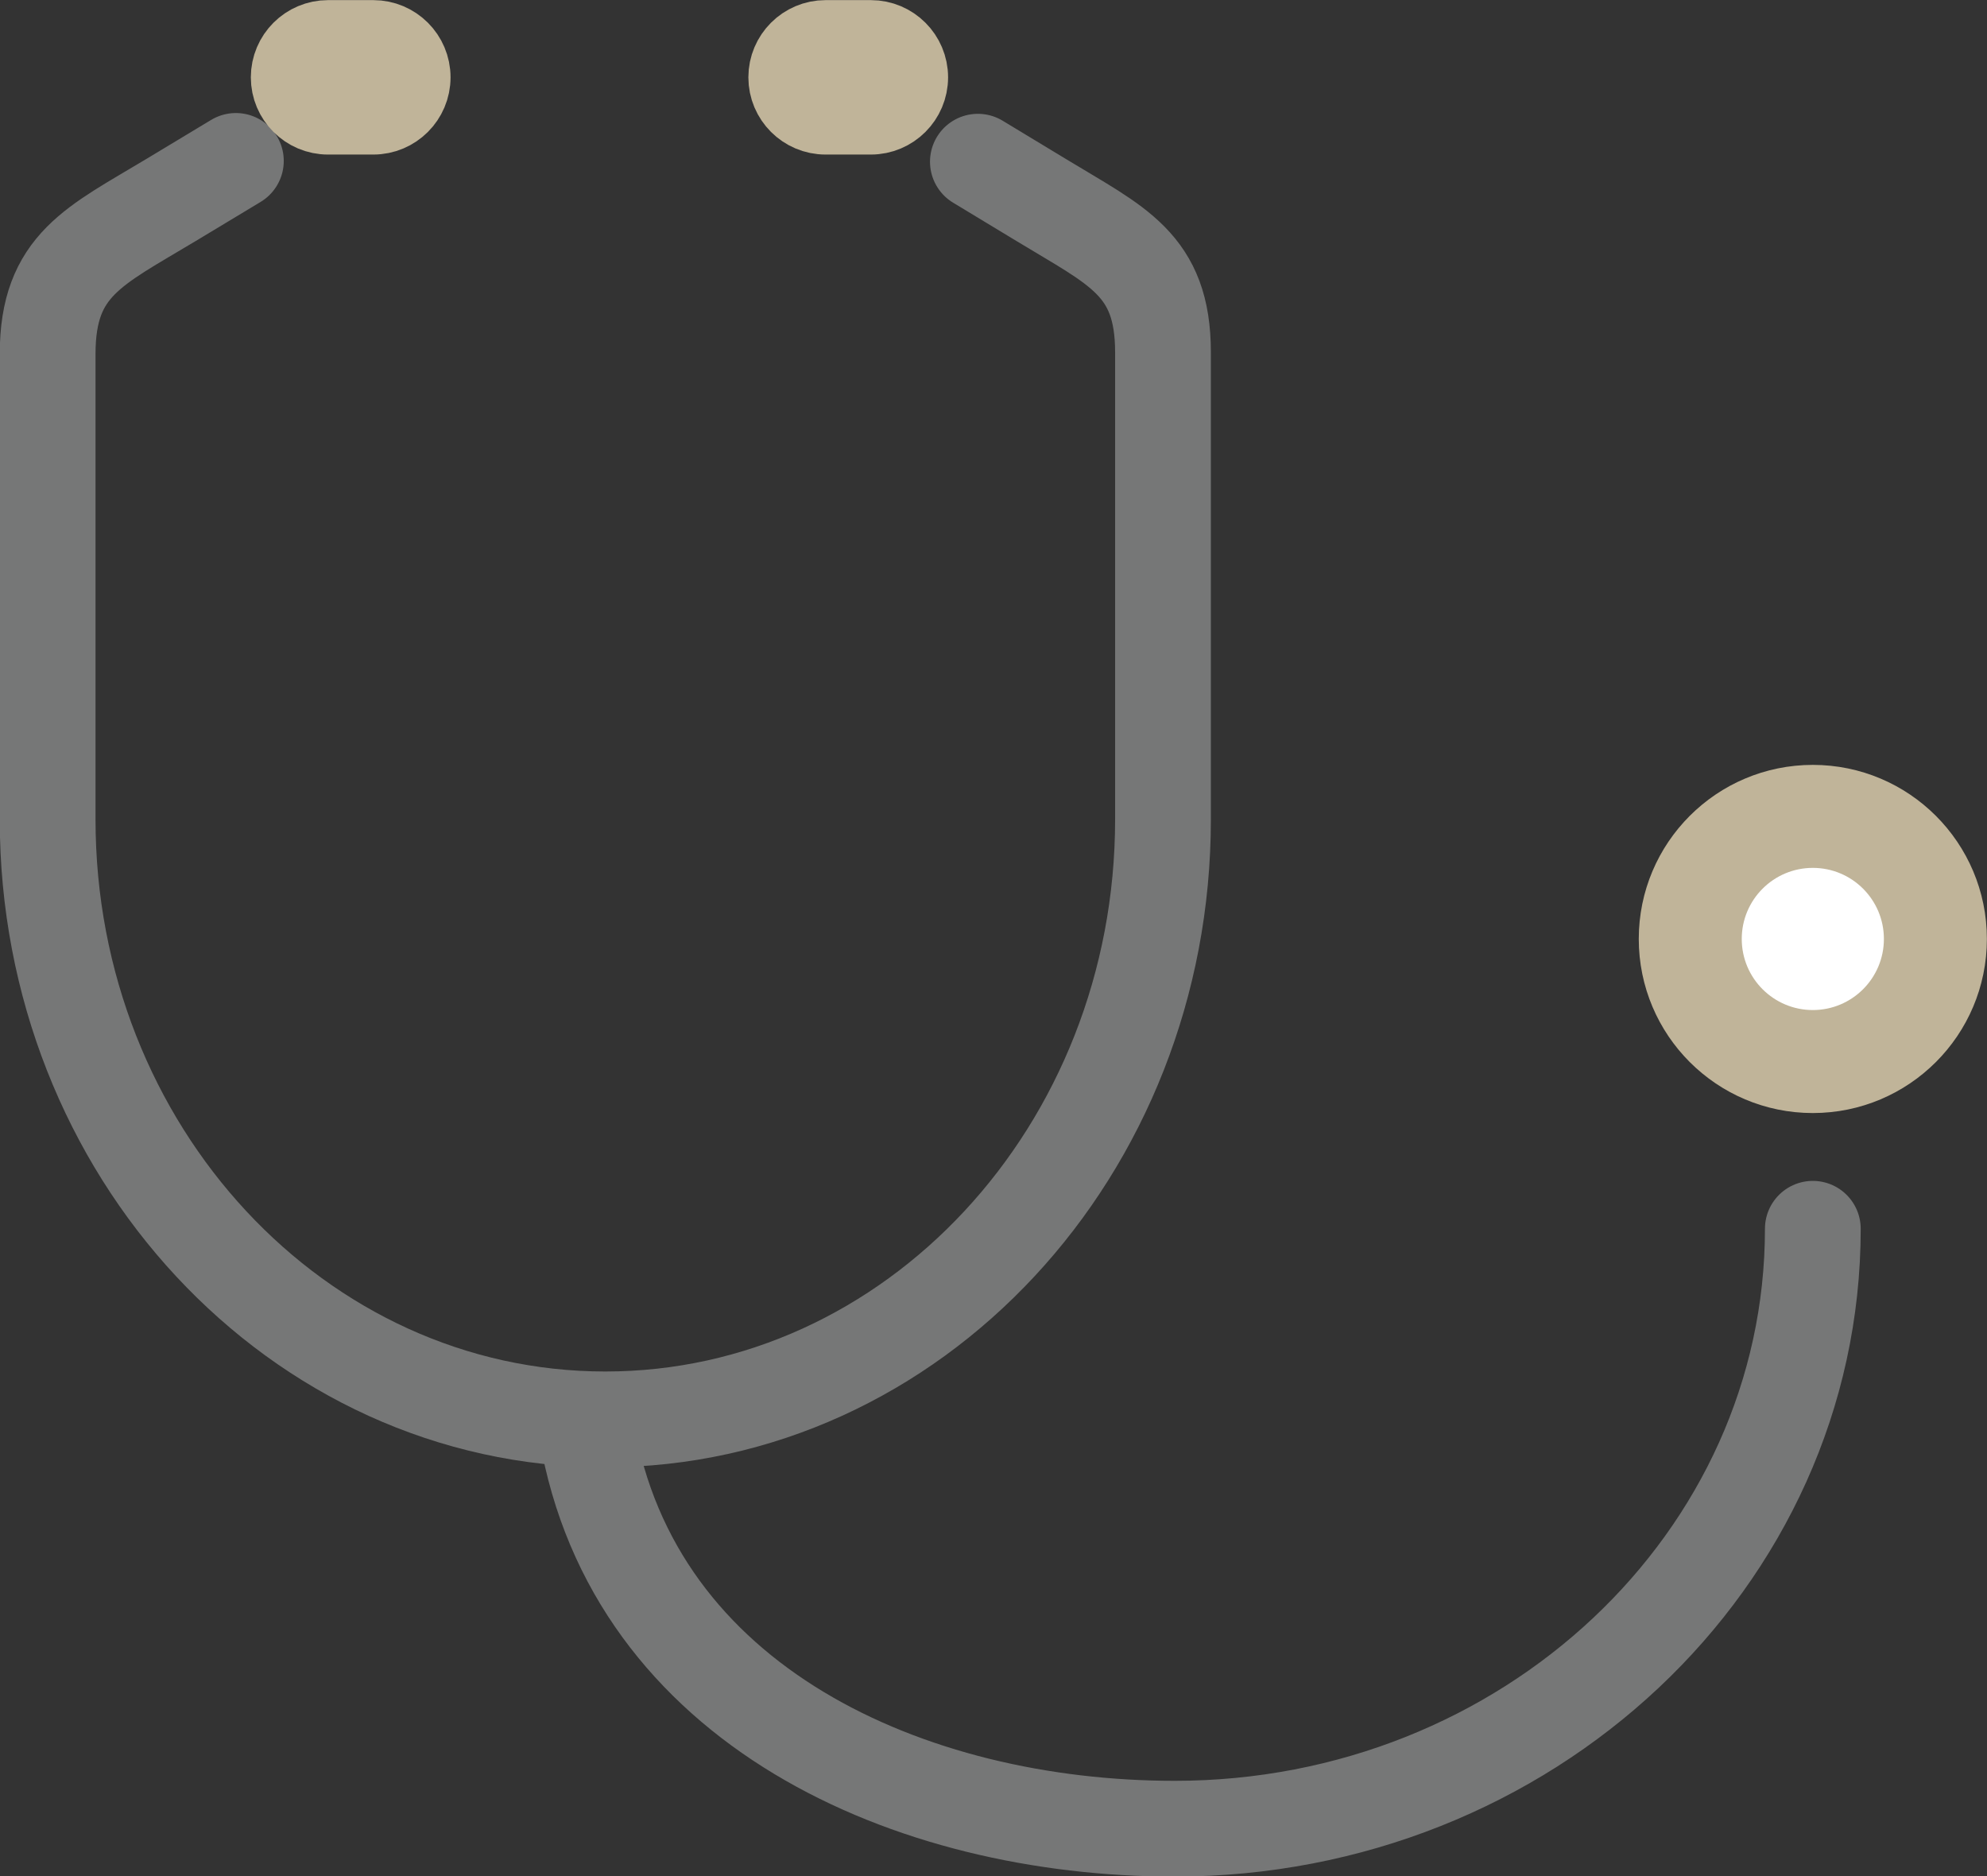 <?xml version="1.0" encoding="utf-8"?>
<!-- Generator: Adobe Illustrator 28.2.0, SVG Export Plug-In . SVG Version: 6.00 Build 0)  -->
<svg version="1.1" id="_レイヤー_2" xmlns="http://www.w3.org/2000/svg" xmlns:xlink="http://www.w3.org/1999/xlink" x="0px"
	 y="0px" viewBox="0 0 254.4 240.2" style="enable-background:new 0 0 254.4 240.2;" xml:space="preserve">
<rect x="0" y="0" width="254.4" height="240.2" fill="#333333" stroke="none"/>
<style type="text/css">
	.st0{fill:none;stroke:#767777;stroke-width:12.26;stroke-linecap:round;stroke-linejoin:round;}
	.st1{fill:#C0B499;stroke:#C0B499;stroke-width:8.17;stroke-linecap:round;stroke-linejoin:round;}
	.st2{fill:#FFFFFF;}
</style>
<g id="_レイヤー_1-2">
	<g>
		<path class="st0" d="M30.2,20.6l-8.3,5c-9.8,5.9-15.8,8.3-15.8,19.7v59.6c0,42.4,32,76.8,71.4,76.8l0,0
			c39.4,0,71.4-34.4,71.4-76.8V45.1c0-11.3-5.9-13.6-15.6-19.5l-8.1-4.9"/>
		<path class="st0" d="M75.1,183.1c6,35.3,41.4,51,75.3,51l0,0c45.1,0,81.7-34.4,81.7-76.8"/>
		<circle class="st1" cx="232.1" cy="120.2" r="18.2"/>
		<circle class="st2" cx="232.1" cy="120.2" r="9.1"/>
		<path class="st1" d="M42,4.1h5.8c3.2,0,5.8,2.6,5.8,5.8l0,0c0,3.2-2.6,5.8-5.8,5.8H42c-3.2,0-5.8-2.6-5.8-5.8l0,0
			C36.2,6.7,38.8,4.1,42,4.1z"/>
		<path class="st1" d="M105.7,4.1h5.8c3.2,0,5.8,2.6,5.8,5.8l0,0c0,3.2-2.6,5.8-5.8,5.8h-5.8c-3.2,0-5.8-2.6-5.8-5.8l0,0
			C99.9,6.7,102.5,4.1,105.7,4.1z"/>
	</g>
</g>
</svg>

